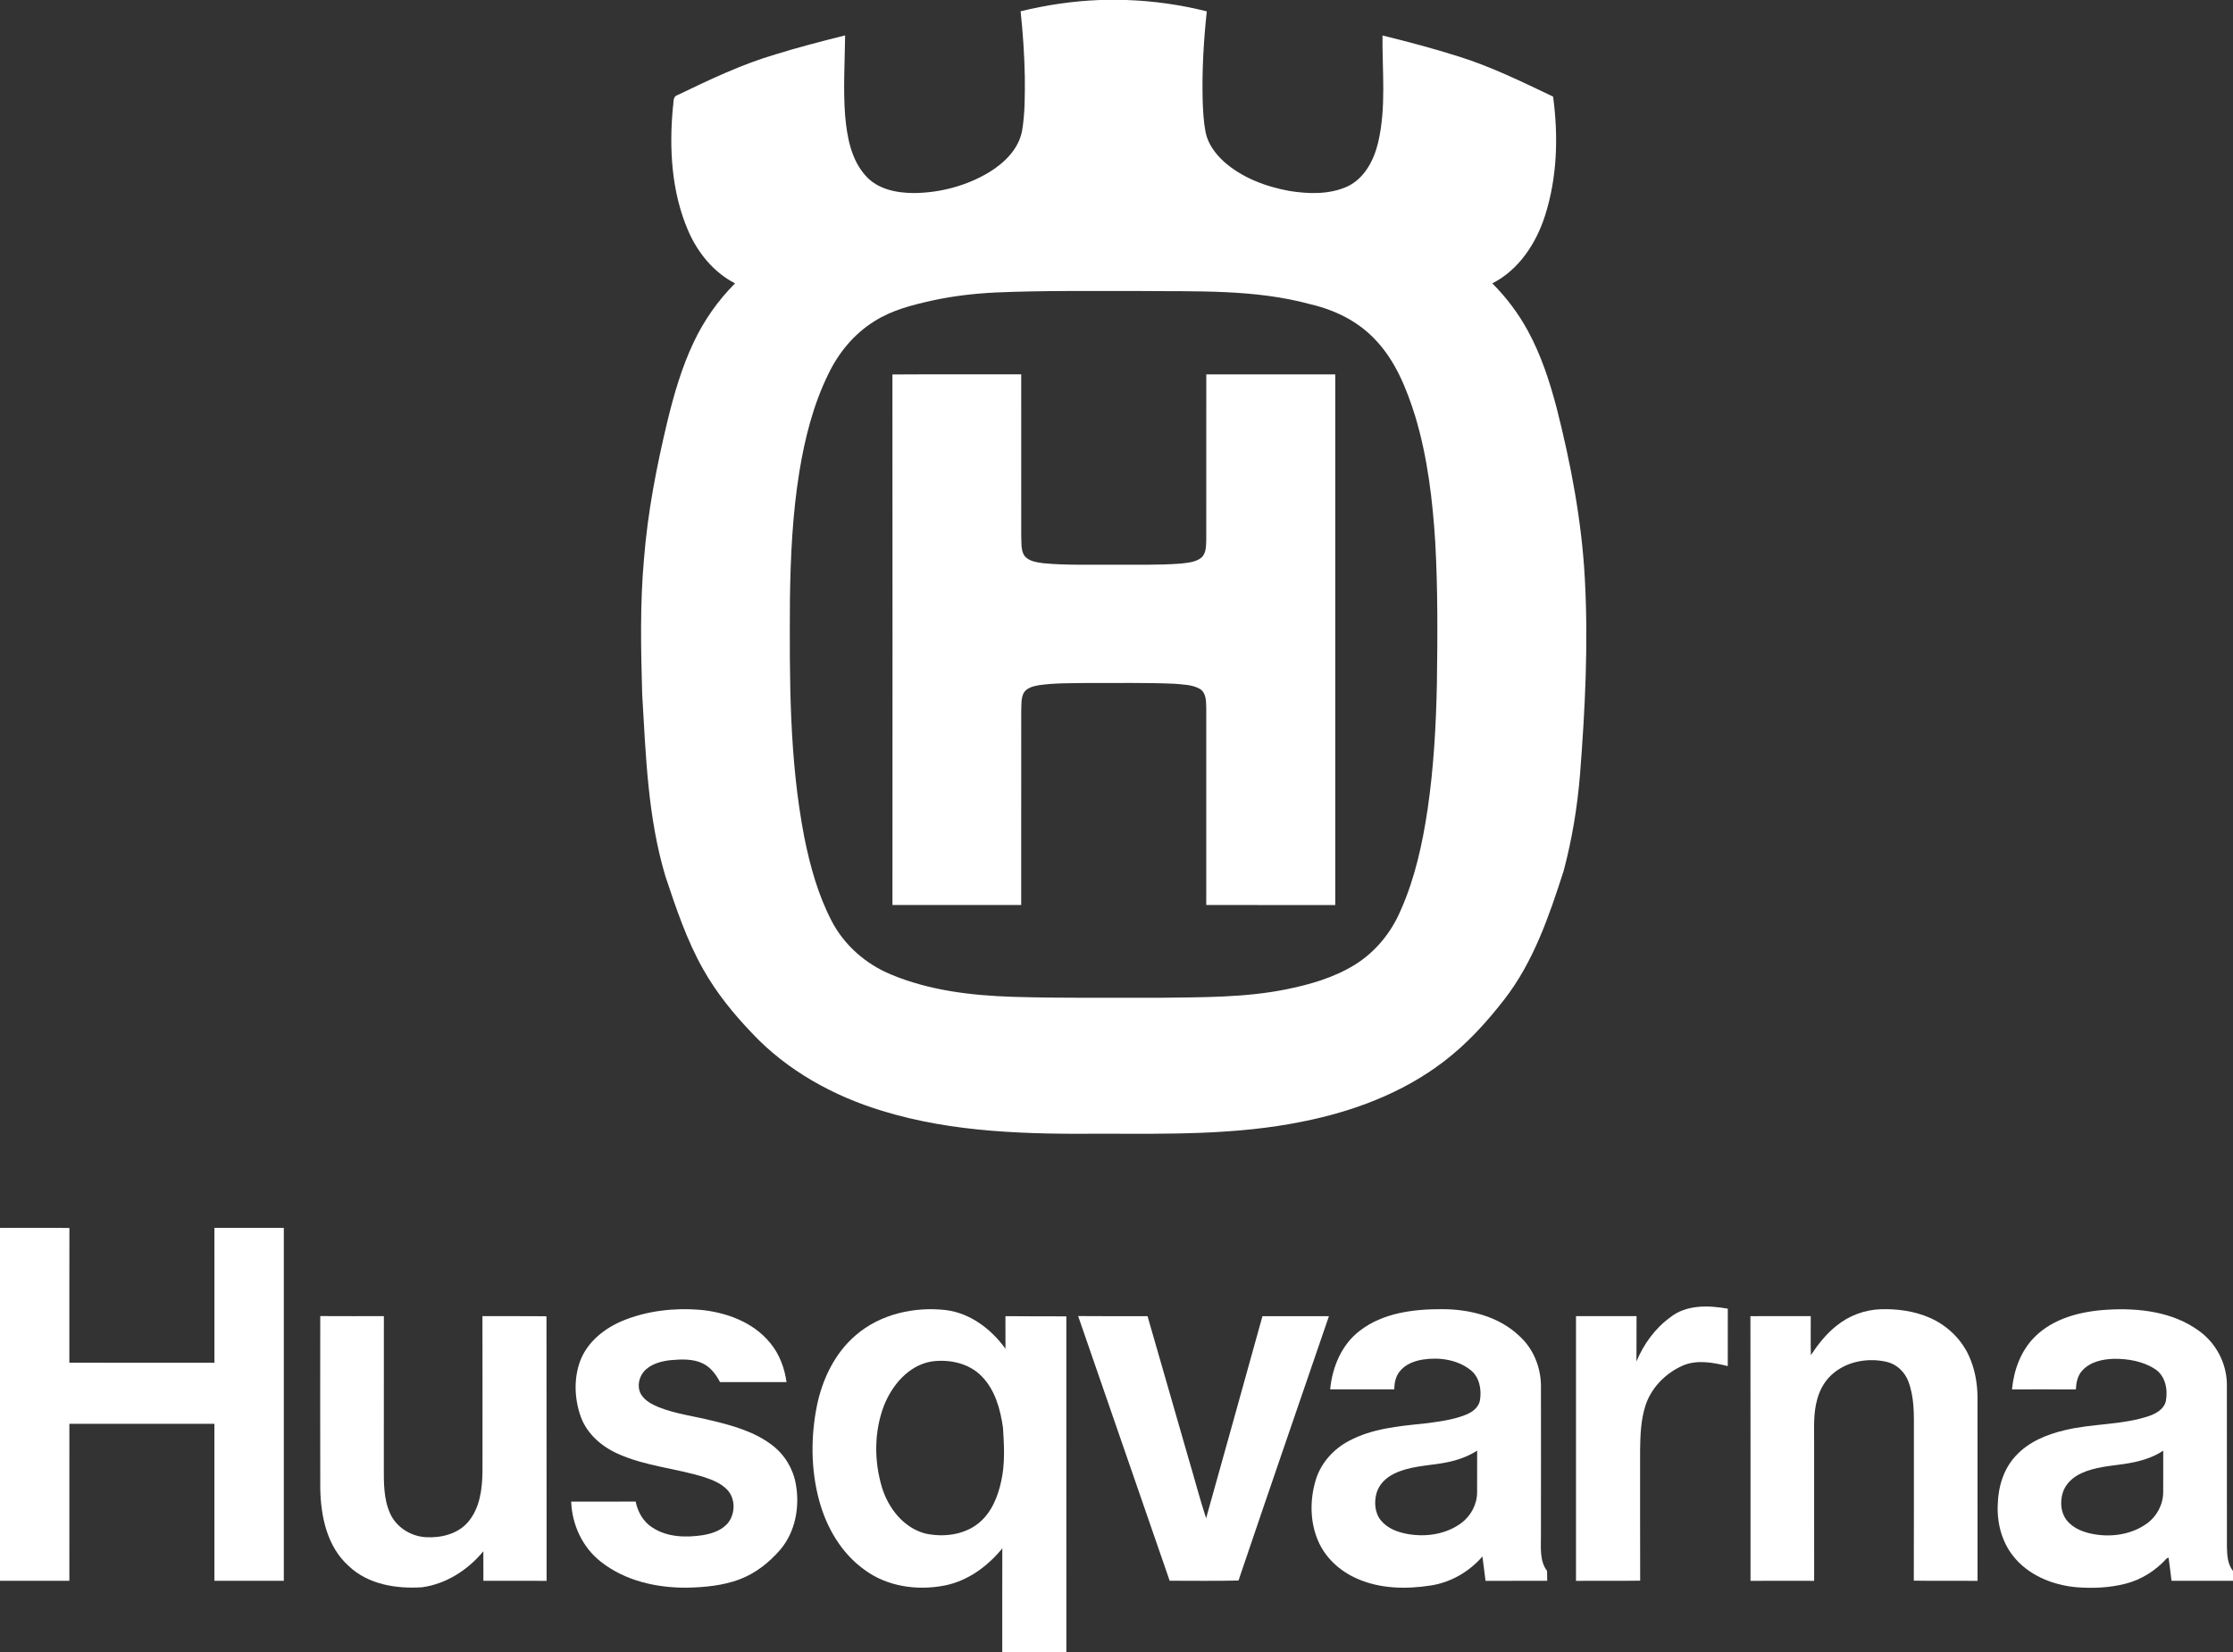 <svg xmlns="http://www.w3.org/2000/svg" xmlns:xlink="http://www.w3.org/1999/xlink" xmlns:serif="http://www.serif.com/" width="100%" height="100%" viewBox="0 0 5467 4046" xml:space="preserve" style="fill-rule:evenodd;clip-rule:evenodd;stroke-linejoin:round;stroke-miterlimit:2;"><rect x="0" y="0" width="5467" height="4046" fill="#333333" stroke="none"/>    <g transform="matrix(1,0,0,1,-79.167,-4.54747e-13)">        <g transform="matrix(4.167,0,0,4.167,0,0)">            <g transform="matrix(1,0,0,1,19,1.09139e-13)">                <path d="M584.66,171.91C572.34,172.54 560.04,173.94 547.98,176.57C536.14,179.19 524.09,182.18 513.75,188.79C501.92,196.11 492.74,207.22 486.74,219.7C477.85,237.74 472.89,257.44 469.66,277.21C465.64,301.94 464.47,327.03 464.12,352.05C463.87,398.75 463.65,445.88 472.53,491.92C475.93,508.85 480.57,525.72 488.55,541.11C495.92,555.4 508.69,566.59 523.51,572.7C546.06,582.13 570.71,585.03 594.95,585.82C623.65,586.71 652.38,586.25 681.1,586.38C706.07,586.03 731.3,586.39 755.89,581.38C769.83,578.55 783.8,574.51 795.99,566.99C808.1,559.5 817.47,548 822.98,534.93C831.35,516.14 835.75,495.85 838.78,475.58C842.35,451.23 843.72,426.62 844.23,402.03C844.61,374.32 844.81,346.58 843.28,318.9C841.72,293.8 838.72,268.6 831.45,244.45C826.39,228.43 819.97,212.17 808.2,199.82C798.16,188.95 784.41,182.18 770.13,178.86C737.23,169.85 702.82,171.39 669.06,171.02C640.92,171.13 612.77,170.64 584.66,171.91ZM646.25,0L661.66,0C677.64,0.53 693.54,2.77 709.04,6.68C707.17,24.03 706.17,41.5 706.61,58.95C706.83,65.21 707.13,71.51 708.32,77.68C709.68,84.52 714.03,90.331 719.07,94.96C729.75,104.47 743.62,109.67 757.54,112.21C768.82,114.02 780.98,114.4 791.62,109.6C801.72,104.84 807.25,94.121 809.71,83.7C814.55,63.091 812.08,41.79 812.26,20.851C827.3,24.55 842.29,28.51 857.06,33.21C876.28,39.2 894.37,48.15 912.5,56.77C915.65,80.071 914.95,104.31 907.73,126.83C902.51,143.09 892.37,158.61 876.8,166.53C885,174.76 892.07,184.12 897.63,194.33C905.39,208.53 910.44,224.01 914.55,239.6C922.94,272.58 929.34,306.19 931.16,340.23C933.25,378.68 931.29,417.21 928.29,455.55C926.72,474.55 923.6,493.42 918.69,511.84C910.17,538.31 901.01,565.34 883.7,587.55C873.26,601 861.65,613.71 848.05,624.02C823.83,642.5 794.6,653.36 764.91,659.22C726.46,667.01 687.04,666.36 648,666.26C604.53,666.62 560.24,665.74 518.349,652.85C489.67,644.15 462.47,629.16 441.84,607.17C430.96,595.79 420.93,583.47 413.19,569.71C403.45,552.54 397.21,533.71 390.98,515.06C380.56,480.37 379.45,443.92 377.31,408.02C376.55,381.36 375.97,354.62 378.41,328.03C380.57,300.75 385.84,273.84 392.2,247.27C396.02,231.6 400.54,216 407.45,201.38C413.5,188.47 421.79,176.62 431.86,166.53C419.25,160.03 409.9,148.47 404.33,135.6C394.5,112.81 393.07,87.27 395.38,62.831C395.92,60.5 395.04,56.861 397.97,55.93C416.76,46.9 435.65,37.831 455.7,31.93C469.18,27.76 482.85,24.22 496.54,20.8C496.36,36.55 495.34,52.331 496.55,68.071C497.67,80.48 500.02,93.851 508.71,103.4C515.74,111.32 526.91,113.42 537.03,113.45C552.44,113.3 567.91,109.19 581.15,101.24C590.06,95.79 598.38,87.71 600.47,77.101C602.29,66.5 602.17,55.69 602.12,44.96C601.86,32.16 601.01,19.371 599.64,6.64C614.91,2.871 630.53,0.601 646.25,0Z" style="fill:white;fill-rule:nonzero;"></path>                <path d="M524.33,220.07C549.55,219.91 574.78,220.04 600,220C600.01,251.66 599.98,283.32 600.01,314.98C600.24,318.76 599.69,322.9 601.69,326.31C604.21,329.92 609.01,330.41 613.03,331.01C626.32,332.27 639.7,331.77 653.04,331.87C666.68,331.77 680.35,332.24 693.97,331.19C697.97,330.7 702.38,330.41 705.7,327.85C708.82,325.2 708.58,320.73 708.72,317.01C708.76,284.68 708.72,252.34 708.74,220.01C734,220 759.25,220 784.51,220.01C784.51,323.96 784.5,427.92 784.52,531.88C759.25,531.86 733.99,531.87 708.72,531.87C708.75,493.26 708.75,454.64 708.72,416.03C708.61,412.14 708.75,407.19 704.98,404.87C700.45,402.28 695.02,402.3 689.97,401.83C673.32,401.11 656.66,401.48 640.01,401.38C630.15,401.57 620.23,401.27 610.45,402.67C607.1,403.27 603.17,404.17 601.37,407.4C599.8,410.69 600.18,414.46 600.01,418.01C599.98,455.96 600.01,493.91 599.99,531.87C574.78,531.85 549.57,531.89 524.35,531.85C524.38,427.93 524.42,324 524.33,220.07Z" style="fill:white;fill-rule:nonzero;"></path>                <path d="M0,721.61C13.59,721.62 27.189,721.55 40.78,721.65C40.7,748.05 40.77,774.44 40.75,800.83C69.159,800.91 97.57,800.84 125.98,800.87C125.98,774.45 125.99,748.04 125.97,721.62C139.57,721.59 153.16,721.59 166.75,721.62L166.75,929.02C153.16,929.02 139.56,928.99 125.97,929.03C125.99,898.28 126,867.52 125.96,836.76C97.56,836.73 69.159,836.74 40.76,836.76C40.73,867.51 40.75,898.26 40.75,929.01C27.169,929.03 13.58,929.01 0,929.02L0,721.61Z" style="fill:white;fill-rule:nonzero;"></path>                <path d="M981.21,774.27C990.74,766.61 1003.76,767.09 1015.15,769.09C1015.1,780.34 1015.15,791.58 1015.13,802.83C1006.53,800.75 997.02,798.89 988.61,802.58C978.3,807.12 969.71,816.01 966.5,826.91C964.04,835.02 963.75,843.58 963.62,852C963.65,877.65 963.57,903.29 963.66,928.94C951.1,929.13 938.53,928.93 925.96,929.04C926,877.19 926,825.33 925.96,773.48C937.82,773.49 949.68,773.49 961.53,773.48C961.45,782.35 961.59,791.22 961.47,800.1C965.69,790 972.32,780.76 981.21,774.27Z" style="fill:white;fill-rule:nonzero;"></path>                <path d="M366.05,776.11C380.2,770.33 395.8,768.57 410.96,769.73C426.49,771.12 442.6,776.91 452.63,789.39C457.97,795.86 460.96,803.99 462.12,812.25C449.09,812.26 436.06,812.26 423.03,812.25C420.69,807.74 417.47,803.41 412.76,801.21C406.89,798.43 400.15,798.81 393.85,799.36C388.82,799.94 383.59,801.27 379.68,804.66C375.61,808.17 373.86,814.63 376.64,819.44C378.94,823.24 383.08,825.36 387.06,827.01C397.03,830.97 407.75,832.26 418.1,834.83C430.55,837.82 443.35,841.38 453.67,849.3C460.93,854.8 465.95,863.08 467.55,872.05C470,885.35 467.41,900.03 458.58,910.58C451.99,918.25 443.78,924.75 434.23,928.28C424.59,931.85 414.22,932.79 404.02,933.06C386.1,933.28 367.33,929.12 353.04,917.83C342.24,909.43 336.07,896.04 335.6,882.48C348.22,882.47 360.85,882.53 373.47,882.45C374.68,888.55 377.98,894.38 383.34,897.74C392.05,903.48 403.12,903.71 413.11,902.17C418.77,901.18 424.81,899.14 428.29,894.27C432.08,888.75 432,880.49 427.28,875.52C423.67,871.74 418.68,869.72 413.81,868.12C397.2,862.9 379.42,861.69 363.42,854.54C353.71,850.28 344.94,842.82 341.25,832.66C337.51,822.21 337,810.31 340.88,799.82C345.11,788.56 355.2,780.58 366.05,776.11Z" style="fill:white;fill-rule:nonzero;"></path>                <path d="M547.06,800.17C533.7,802.52 524.01,814.18 519.289,826.27C513.539,841.46 513.53,858.59 518.169,874.07C521.89,886.35 530.96,898 543.82,901.28C554.4,903.51 566.46,902.1 575.05,895.08C582.66,888.87 586.44,879.28 588.37,869.9C590.56,859.78 589.95,849.35 589.3,839.11C587.78,828.31 584.73,817 576.92,808.97C569.36,801.06 557.58,798.61 547.06,800.17ZM502.72,784.75C517.14,772.24 537.27,767.74 555.95,769.94C570.29,771.83 582.46,781.17 590.75,792.65C590.71,786.26 590.77,779.87 590.73,773.49C602.66,773.5 614.58,773.68 626.51,773.6C626.52,839.4 626.51,905.2 626.52,971L588.86,971C588.89,950.65 588.82,930.29 588.9,909.94C580.28,920.51 568.61,929.1 555.03,931.78C538.9,934.95 521.03,932.44 507.68,922.36C494.24,912.67 485.57,897.62 481.29,881.83C476.37,863.66 476.3,844.32 480.01,825.93C483.24,810.38 490.51,795.22 502.72,784.75Z" style="fill:white;fill-rule:nonzero;"></path>                <path d="M846.07,860.11C837.01,861.5 827.52,861.94 819.14,866.05C814.4,868.32 810.25,872.3 808.77,877.46C807.3,882.8 807.69,889.1 811.33,893.52C815.17,898.25 821.2,900.49 827.05,901.52C837.71,903.42 849.43,901.73 858.32,895.25C864.07,891.1 867.82,884.26 867.85,877.12C867.92,868.92 867.83,860.71 867.88,852.51C861.35,856.76 853.72,858.96 846.07,860.11ZM798.98,782.03C812.54,771.56 830.4,769.35 847.03,769.38C863.39,769.35 880.65,773.61 892.74,785.2C901.03,792.71 905.45,803.86 905.37,814.97C905.38,844.31 905.42,873.65 905.36,902.99C905.35,909.77 904.57,917.49 908.96,923.21C909,925.14 909.02,927.08 909.05,929.03C896.97,929.01 884.89,929 872.81,929.04C872.22,924.26 871.61,919.5 870.99,914.73C863.26,923.61 852.58,929.88 840.9,931.73C826.37,934.04 810.87,933.79 797.24,927.71C787.37,923.38 778.79,915.65 774.49,905.67C769.61,894.48 769.55,881.54 772.99,869.94C775.97,859.89 783.44,851.55 792.67,846.74C806,839.64 821.33,838.15 836.12,836.67C844.62,835.58 853.32,834.63 861.33,831.39C865.06,829.89 868.77,827.15 869.53,822.96C870.59,816.66 869.26,809.21 863.95,805.11C856.15,798.96 845.61,797.54 836.02,798.98C830.82,799.82 825.44,801.87 822.19,806.21C819.92,809.13 819.26,812.88 819.17,816.49C806.62,816.54 794.07,816.5 781.52,816.52C782.77,803.41 788.25,790.15 798.98,782.03Z" style="fill:white;fill-rule:nonzero;"></path>                <path d="M1079.06,779.1C1086.35,773.19 1095.58,769.73 1104.97,769.42C1114.73,769.14 1124.69,770.46 1133.69,774.39C1143.65,778.71 1152.09,786.62 1156.67,796.51C1160.23,804.14 1161.78,812.61 1161.87,821C1161.87,857.01 1161.84,893.02 1161.88,929.04C1149.4,928.93 1136.91,929.15 1124.43,928.93C1124.56,899.63 1124.45,870.32 1124.49,841.02C1124.53,831.22 1124.77,821.06 1121.19,811.76C1119.08,806.2 1114.33,801.68 1108.48,800.34C1097.98,797.93 1086.13,799.82 1077.62,806.68C1072.72,810.53 1069.38,816.11 1067.76,822.09C1065.18,830.82 1065.99,840.01 1065.87,848.99C1065.88,875.67 1065.84,902.35 1065.88,929.04C1053.42,929.01 1040.95,928.99 1028.49,929.05C1028.45,877.19 1028.55,825.34 1028.44,773.49C1040.26,773.48 1052.07,773.48 1063.89,773.48C1063.89,781.12 1063.78,788.75 1063.95,796.39C1068.2,790.01 1072.99,783.86 1079.06,779.1Z" style="fill:white;fill-rule:nonzero;"></path>                <path d="M1247.94,860.37C1239.52,861.6 1230.79,862.16 1222.97,865.77C1217.82,868.06 1213.23,872.29 1211.76,877.87C1210.36,883.12 1210.84,889.21 1214.37,893.55C1218.43,898.6 1224.93,900.8 1231.13,901.77C1241.49,903.42 1252.74,901.57 1261.37,895.37C1267.19,891.19 1270.9,884.26 1270.96,877.08C1271.02,868.9 1270.96,860.72 1270.97,852.54C1264.14,857.15 1255.98,859.18 1247.94,860.37ZM1195.08,786.1C1206.2,774.66 1222.61,770.64 1238.04,769.71C1256.58,768.57 1276.56,770.87 1291.96,782.11C1301.83,789.16 1308.08,800.84 1308.37,812.97C1308.43,844.97 1308.37,876.98 1308.4,908.98C1308.5,913.87 1308.76,919.22 1311.95,923.21C1311.98,925.14 1311.99,927.07 1312,929.01C1299.95,929.02 1287.9,929.02 1275.85,929.01C1275.26,924.47 1274.81,919.91 1274.12,915.39C1273.82,915.53 1273.24,915.8 1272.95,915.94C1266.52,923.02 1258.14,928.37 1248.84,930.73C1239.42,933.14 1229.57,933.56 1219.91,932.79C1205.85,931.51 1191.52,925.68 1182.68,914.29C1175.99,905.8 1173.23,894.72 1173.76,884.03C1174.05,873.72 1177.2,863.09 1184.44,855.49C1191.88,847.37 1202.47,843.03 1212.99,840.54C1229.45,836.48 1246.86,837.6 1262.99,832.06C1267.03,830.57 1271.36,828.07 1272.48,823.59C1273.83,816.89 1272.35,808.65 1266.27,804.66C1259.16,800 1250.4,798.48 1242.03,798.56C1235.35,798.73 1228.02,800.32 1223.38,805.49C1220.6,808.47 1219.86,812.63 1219.64,816.55C1207.13,816.48 1194.62,816.51 1182.12,816.54C1183.18,805.4 1187.16,794.21 1195.08,786.1Z" style="fill:white;fill-rule:nonzero;"></path>                <path d="M188.16,773.44C200.62,773.53 213.08,773.47 225.54,773.48C225.48,802.98 225.53,832.49 225.51,862C225.5,871.3 225.33,881.06 229.32,889.69C232.99,897.66 241.42,902.84 250.07,903.38C259.16,903.94 269.19,901.5 275.22,894.21C281.94,886.14 283.33,875.15 283.48,865C283.48,834.5 283.53,803.99 283.45,773.48C295.89,773.53 308.34,773.4 320.78,773.54L321.07,773.86C321.21,825.58 321.05,877.31 321.15,929.04C308.77,928.98 296.39,929.03 284.01,929.01C284,923.22 284,917.44 283.98,911.66C275.01,922.59 262.18,930.86 248.04,932.81C232.86,933.84 216.14,931.18 204.78,920.23C192.18,908.95 188.49,891.22 188.17,875.01C188.1,841.15 188.12,807.3 188.16,773.44Z" style="fill:white;fill-rule:nonzero;"></path>                <path d="M633.44,773.42C647.03,773.58 660.63,773.42 674.22,773.5C682.26,801.48 690.34,829.44 698.38,857.42C701.86,869.01 704.86,880.77 708.64,892.26C719.78,852.7 730.7,813.08 741.74,773.49C754.76,773.49 767.78,773.46 780.8,773.5C763.08,825.28 745.19,877.01 727.67,928.85C714.19,929.21 700.7,928.96 687.22,928.98C669.32,877.11 651.39,825.26 633.44,773.42Z" style="fill:white;fill-rule:nonzero;"></path>            </g>        </g>    </g></svg>